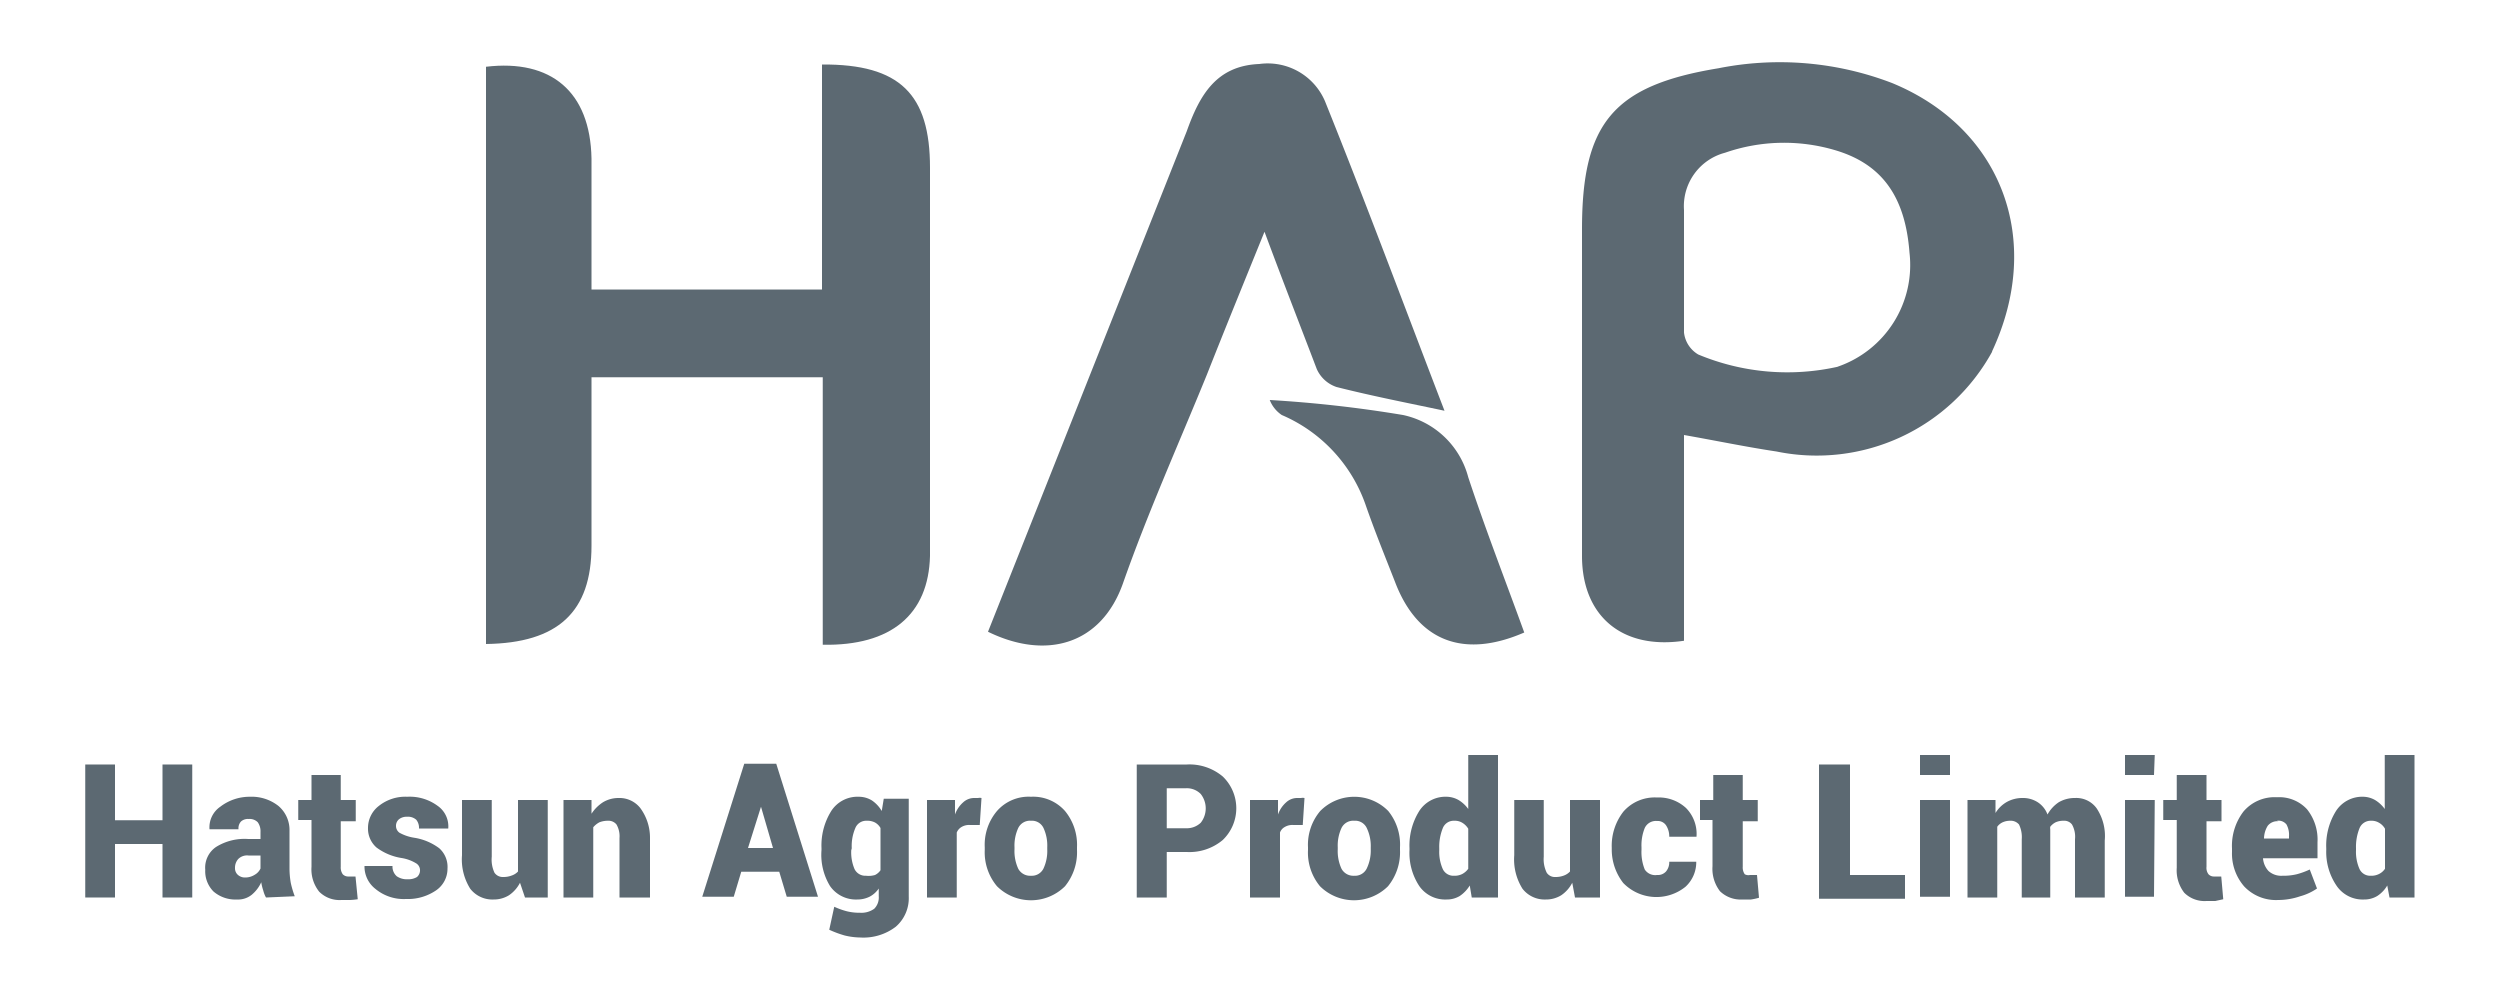 <svg xmlns="http://www.w3.org/2000/svg" viewBox="0 0 100 40"><defs><style>.cls-1{fill:none;}.cls-2{fill:#5c6972;}.cls-3{fill:#5d6a73;}</style></defs><g id="Layer_2" data-name="Layer 2"><g id="layer"><rect class="cls-1" width="100" height="40"/><path class="cls-2" d="M37.2,20.24c0,.72,0,1.34,0,2-.06,2.34-1.55,3.6-4.29,3.55V15.09H23.66v3.36c0,1.13,0,2.25,0,3.38,0,2.65-1.34,3.89-4.22,3.93V2.67c2.61-.31,4.17,1,4.22,3.67,0,1.73,0,3.46,0,5.24h9.22v-9C36,2.56,37.2,3.77,37.2,6.71Z"/><path class="cls-2" d="M79.69,14.06a8,8,0,0,1-8.63,4c-1.2-.18-2.4-.43-3.7-.66v8.23c-2.49.37-4.07-1-4.08-3.37V9.17c0-4.25,1.25-5.75,5.46-6.44a12.54,12.54,0,0,1,6.94.59c4.4,1.81,6.08,6.29,4,10.74m-6.18.61a4.3,4.3,0,0,0,2.88-4.56c-.17-2.26-1.11-3.56-3-4.11A7.19,7.19,0,0,0,69,6.11,2.21,2.21,0,0,0,67.36,8.4c0,1.63,0,3.27,0,4.9a1.17,1.17,0,0,0,.57.88A9.25,9.25,0,0,0,73.51,14.67Z"/><path class="cls-2" d="M47.47,5.25c.52-1.46,1.19-2.62,2.9-2.69A2.49,2.49,0,0,1,53,4.05c1.67,4.15,3.23,8.35,4.78,12.38-1.46-.31-2.9-.59-4.32-.95a1.33,1.33,0,0,1-.79-.72C52,13,51.33,11.29,50.58,9.27,49.74,11.34,49,13.15,48.27,15c-1.13,2.77-2.36,5.51-3.35,8.33-.87,2.46-3.07,3.08-5.4,1.94Z"/><path class="cls-3" d="M50.79,16a50.19,50.19,0,0,1,5.33.6,3.44,3.44,0,0,1,2.61,2.49c.69,2.09,1.49,4.14,2.24,6.21-2.44,1.06-4.26.34-5.16-2-.39-1-.8-2-1.17-3.06a6.09,6.09,0,0,0-3.37-3.64A1.28,1.28,0,0,1,50.79,16Z"/><path class="cls-2" d="M7.69,35.9H6.5V33.76H4.6V35.9H3.41V30.58H4.6v2.23H6.5V30.58H7.69Z"/><path class="cls-2" d="M10.64,35.9a1.17,1.17,0,0,1-.11-.28,2,2,0,0,1-.08-.33,1.41,1.41,0,0,1-.38.5.87.87,0,0,1-.59.19,1.34,1.34,0,0,1-.94-.32,1.15,1.15,0,0,1-.33-.87,1,1,0,0,1,.43-.91,2.15,2.15,0,0,1,1.29-.32h.49v-.28a.62.62,0,0,0-.11-.39.45.45,0,0,0-.36-.13.41.41,0,0,0-.31.1.4.4,0,0,0-.1.31H8.38v0a1,1,0,0,1,.43-.9A1.93,1.93,0,0,1,10,31.87a1.73,1.73,0,0,1,1.14.37,1.26,1.26,0,0,1,.44,1v1.49a3.48,3.48,0,0,0,.05.58,3.68,3.68,0,0,0,.16.54Zm-.84-.8a.71.71,0,0,0,.39-.11.55.55,0,0,0,.23-.25v-.52H9.94a.5.5,0,0,0-.41.14.52.52,0,0,0-.13.36.35.35,0,0,0,.11.27A.42.42,0,0,0,9.8,35.1Z"/><path class="cls-2" d="M13.63,31v1h.6v.85h-.6v1.82a.47.47,0,0,0,.08.3.3.3,0,0,0,.23.09h.14l.14,0,.09.91A2.83,2.83,0,0,1,14,36l-.34,0a1.15,1.15,0,0,1-.89-.33,1.43,1.43,0,0,1-.31-1V32.8h-.53V32h.53V31Z"/><path class="cls-2" d="M16.8,34.79a.32.32,0,0,0-.16-.26,1.61,1.61,0,0,0-.58-.21,2.26,2.26,0,0,1-1-.42,1,1,0,0,1-.34-.78,1.11,1.11,0,0,1,.43-.88,1.7,1.7,0,0,1,1.14-.37,1.88,1.88,0,0,1,1.21.36,1,1,0,0,1,.43.91v0H16.76a.51.51,0,0,0-.11-.35.5.5,0,0,0-.37-.12.49.49,0,0,0-.32.1.34.34,0,0,0-.12.27.33.33,0,0,0,.14.27,1.77,1.77,0,0,0,.59.2,2.25,2.25,0,0,1,1,.42,1,1,0,0,1,.33.81,1.05,1.05,0,0,1-.45.87,2,2,0,0,1-1.21.35,1.77,1.77,0,0,1-1.23-.41,1.13,1.13,0,0,1-.43-.91v0H15.7a.51.51,0,0,0,.17.41.7.7,0,0,0,.44.12.65.65,0,0,0,.37-.09A.35.35,0,0,0,16.8,34.79Z"/><path class="cls-2" d="M20.8,35.31a1.34,1.34,0,0,1-.44.5,1.15,1.15,0,0,1-.62.17,1.12,1.12,0,0,1-.93-.43,2.2,2.2,0,0,1-.33-1.34V32h1.19v2.27a1.24,1.24,0,0,0,.11.64.4.4,0,0,0,.35.17.9.9,0,0,0,.34-.06.6.6,0,0,0,.25-.16V32h1.19V35.9H21Z"/><path class="cls-2" d="M23.66,32l0,.55a1.55,1.55,0,0,1,.46-.46,1.2,1.2,0,0,1,.62-.17,1.06,1.06,0,0,1,.87.4A2,2,0,0,1,26,33.52V35.9H24.78V33.52a.94.94,0,0,0-.12-.54.41.41,0,0,0-.34-.15.93.93,0,0,0-.34.06.82.82,0,0,0-.25.2V35.9H22.54V32Z"/><path class="cls-2" d="M31.17,34.87H29.65l-.3,1H28.09l1.68-5.32h1.28l1.67,5.32H31.47Zm-1.25-.95h1l-.48-1.65h0Z"/><path class="cls-2" d="M32.86,33.93a2.6,2.6,0,0,1,.39-1.49,1.25,1.25,0,0,1,1.1-.57,1,1,0,0,1,.53.15,1.32,1.32,0,0,1,.39.42l.08-.49h1v3.91a1.51,1.51,0,0,1-.52,1.21,2.13,2.13,0,0,1-1.42.43,2.78,2.78,0,0,1-.62-.08,4.16,4.16,0,0,1-.62-.23l.2-.92a3,3,0,0,0,.5.18,2.09,2.09,0,0,0,.53.06.88.88,0,0,0,.57-.16.64.64,0,0,0,.18-.5v-.31a1,1,0,0,1-.37.33,1.1,1.1,0,0,1-.49.11,1.26,1.26,0,0,1-1.09-.54A2.4,2.4,0,0,1,32.86,34Zm1.19.08a1.71,1.71,0,0,0,.13.75.48.48,0,0,0,.46.27A.9.9,0,0,0,35,35a.57.57,0,0,0,.22-.19V33.12A.58.58,0,0,0,35,32.9a.67.67,0,0,0-.33-.07.47.47,0,0,0-.46.3,1.82,1.82,0,0,0-.14.8Z"/><path class="cls-2" d="M39.19,33H38.8a.59.59,0,0,0-.34.08.46.46,0,0,0-.19.22v2.6H37.08V32H38.2l0,.58a1.16,1.16,0,0,1,.32-.48.65.65,0,0,1,.46-.18l.14,0a.35.35,0,0,1,.14,0Z"/><path class="cls-2" d="M39.39,33.89a2.09,2.09,0,0,1,.49-1.45,1.68,1.68,0,0,1,1.36-.57,1.7,1.7,0,0,1,1.36.57,2.13,2.13,0,0,1,.48,1.45V34a2.15,2.15,0,0,1-.48,1.45,1.93,1.93,0,0,1-2.72,0A2.11,2.11,0,0,1,39.39,34Zm1.19.08a1.69,1.69,0,0,0,.15.78.54.54,0,0,0,.51.28.52.52,0,0,0,.5-.29,1.67,1.67,0,0,0,.15-.77v-.08a1.67,1.67,0,0,0-.15-.77.51.51,0,0,0-.5-.29.52.52,0,0,0-.51.29,1.67,1.67,0,0,0-.15.77Z"/><path class="cls-2" d="M46.67,34.08V35.9h-1.2V30.58h2a2.07,2.07,0,0,1,1.44.48,1.76,1.76,0,0,1,0,2.54,2.07,2.07,0,0,1-1.44.48Zm0-.95h.77a.81.81,0,0,0,.59-.22.93.93,0,0,0,0-1.15.78.78,0,0,0-.59-.23h-.77Z"/><path class="cls-2" d="M52.11,33h-.38a.59.59,0,0,0-.34.08.41.41,0,0,0-.19.22v2.6H50V32h1.12l0,.58a1.16,1.16,0,0,1,.32-.48.65.65,0,0,1,.46-.18l.14,0a.35.35,0,0,1,.14,0Z"/><path class="cls-2" d="M52.32,33.89a2.09,2.09,0,0,1,.49-1.45,1.91,1.91,0,0,1,2.72,0A2.13,2.13,0,0,1,56,33.89V34a2.15,2.15,0,0,1-.48,1.45,1.93,1.93,0,0,1-2.72,0A2.11,2.11,0,0,1,52.32,34Zm1.19.08a1.69,1.69,0,0,0,.15.78.54.54,0,0,0,.51.28.52.52,0,0,0,.5-.29,1.66,1.66,0,0,0,.16-.77v-.08a1.66,1.66,0,0,0-.16-.77.51.51,0,0,0-.5-.29.52.52,0,0,0-.51.29,1.67,1.67,0,0,0-.15.77Z"/><path class="cls-2" d="M56.38,33.93a2.6,2.6,0,0,1,.39-1.49,1.25,1.25,0,0,1,1.1-.57,1,1,0,0,1,.47.13,1.32,1.32,0,0,1,.39.36V30.2h1.19v5.7H58.87l-.08-.48a1.35,1.35,0,0,1-.4.42,1,1,0,0,1-.53.14,1.26,1.26,0,0,1-1.09-.54A2.4,2.4,0,0,1,56.38,34Zm1.19.08a1.7,1.7,0,0,0,.14.75.47.47,0,0,0,.45.27.67.67,0,0,0,.33-.07.69.69,0,0,0,.24-.21v-1.6a.69.69,0,0,0-.24-.24.57.57,0,0,0-.32-.08.47.47,0,0,0-.46.3,2,2,0,0,0-.14.8Z"/><path class="cls-2" d="M62.89,35.31a1.34,1.34,0,0,1-.44.5,1.15,1.15,0,0,1-.62.17,1.12,1.12,0,0,1-.93-.43,2.2,2.2,0,0,1-.33-1.34V32h1.18v2.27a1.22,1.22,0,0,0,.12.64.39.39,0,0,0,.35.17.9.9,0,0,0,.34-.06.63.63,0,0,0,.24-.16V32H64V35.9H63Z"/><path class="cls-2" d="M66.28,35a.44.44,0,0,0,.36-.14.57.57,0,0,0,.13-.39h1.08v0a1.33,1.33,0,0,1-.43,1,1.85,1.85,0,0,1-2.49-.15A2.18,2.18,0,0,1,64.47,34v-.09a2.22,2.22,0,0,1,.47-1.45,1.66,1.66,0,0,1,1.34-.56,1.6,1.6,0,0,1,1.16.42,1.47,1.47,0,0,1,.42,1.15v0H66.77a.81.81,0,0,0-.13-.46.4.4,0,0,0-.36-.17.49.49,0,0,0-.49.28,1.84,1.84,0,0,0-.13.77V34a1.86,1.86,0,0,0,.13.78A.5.5,0,0,0,66.28,35Z"/><path class="cls-2" d="M69.71,31v1h.6v.85h-.6v1.82a.47.47,0,0,0,.08.3A.3.3,0,0,0,70,35h.14l.14,0,.08.91a2.34,2.34,0,0,1-.32.07l-.34,0a1.19,1.19,0,0,1-.9-.33,1.47,1.47,0,0,1-.3-1V32.8H68V32h.53V31Z"/><path class="cls-2" d="M74,35h2.2v.95H72.76V30.58H74Z"/><path class="cls-2" d="M78,31h-1.2V30.2H78Zm0,4.87h-1.2V32H78Z"/><path class="cls-2" d="M79.82,32l0,.52a1.26,1.26,0,0,1,.45-.44,1.28,1.28,0,0,1,.63-.16,1.09,1.09,0,0,1,.61.17,1,1,0,0,1,.39.49,1.42,1.42,0,0,1,.45-.49,1.26,1.26,0,0,1,.65-.17,1,1,0,0,1,.87.42,2,2,0,0,1,.32,1.28V35.9H83V33.57a1,1,0,0,0-.12-.59.39.39,0,0,0-.34-.15.75.75,0,0,0-.31.06.63.63,0,0,0-.22.18.31.31,0,0,0,0,.1V35.9H80.87V33.57a1.15,1.15,0,0,0-.11-.59.43.43,0,0,0-.35-.15.73.73,0,0,0-.3.06.55.55,0,0,0-.22.18V35.9H78.7V32Z"/><path class="cls-2" d="M86.16,31H85V30.2h1.19Zm0,4.87H85V32h1.19Z"/><path class="cls-2" d="M88.26,31v1h.6v.85h-.6v1.82a.42.42,0,0,0,.08.3.29.29,0,0,0,.22.09h.15l.14,0,.08.91-.32.07-.35,0a1.15,1.15,0,0,1-.89-.33,1.47,1.47,0,0,1-.3-1V32.8h-.54V32h.54V31Z"/><path class="cls-2" d="M91.13,36a1.75,1.75,0,0,1-1.36-.54,2,2,0,0,1-.49-1.38v-.14a2.26,2.26,0,0,1,.46-1.48,1.63,1.63,0,0,1,1.34-.57,1.51,1.51,0,0,1,1.2.48,1.94,1.94,0,0,1,.42,1.32v.64H90.52v0a.85.85,0,0,0,.22.51.76.76,0,0,0,.56.19,2.26,2.26,0,0,0,.57-.06,3.06,3.06,0,0,0,.52-.19l.29.76a2.2,2.2,0,0,1-.67.31A2.73,2.73,0,0,1,91.13,36Zm0-3.15a.49.49,0,0,0-.42.18,1,1,0,0,0-.15.51v0h1v-.09a.86.86,0,0,0-.1-.47A.41.41,0,0,0,91.08,32.83Z"/><path class="cls-2" d="M93.05,33.93a2.6,2.6,0,0,1,.39-1.49,1.25,1.25,0,0,1,1.1-.57A1,1,0,0,1,95,32a1.32,1.32,0,0,1,.39.36V30.2h1.19v5.7h-1l-.09-.48a1.24,1.24,0,0,1-.4.42,1,1,0,0,1-.53.14,1.26,1.26,0,0,1-1.09-.54A2.4,2.4,0,0,1,93.05,34Zm1.19.08a1.7,1.7,0,0,0,.14.75.47.47,0,0,0,.45.27.67.67,0,0,0,.33-.07.61.61,0,0,0,.24-.21v-1.6a.62.62,0,0,0-.24-.24.57.57,0,0,0-.32-.08.48.48,0,0,0-.46.3,2,2,0,0,0-.14.8Z"/></g></g></svg>